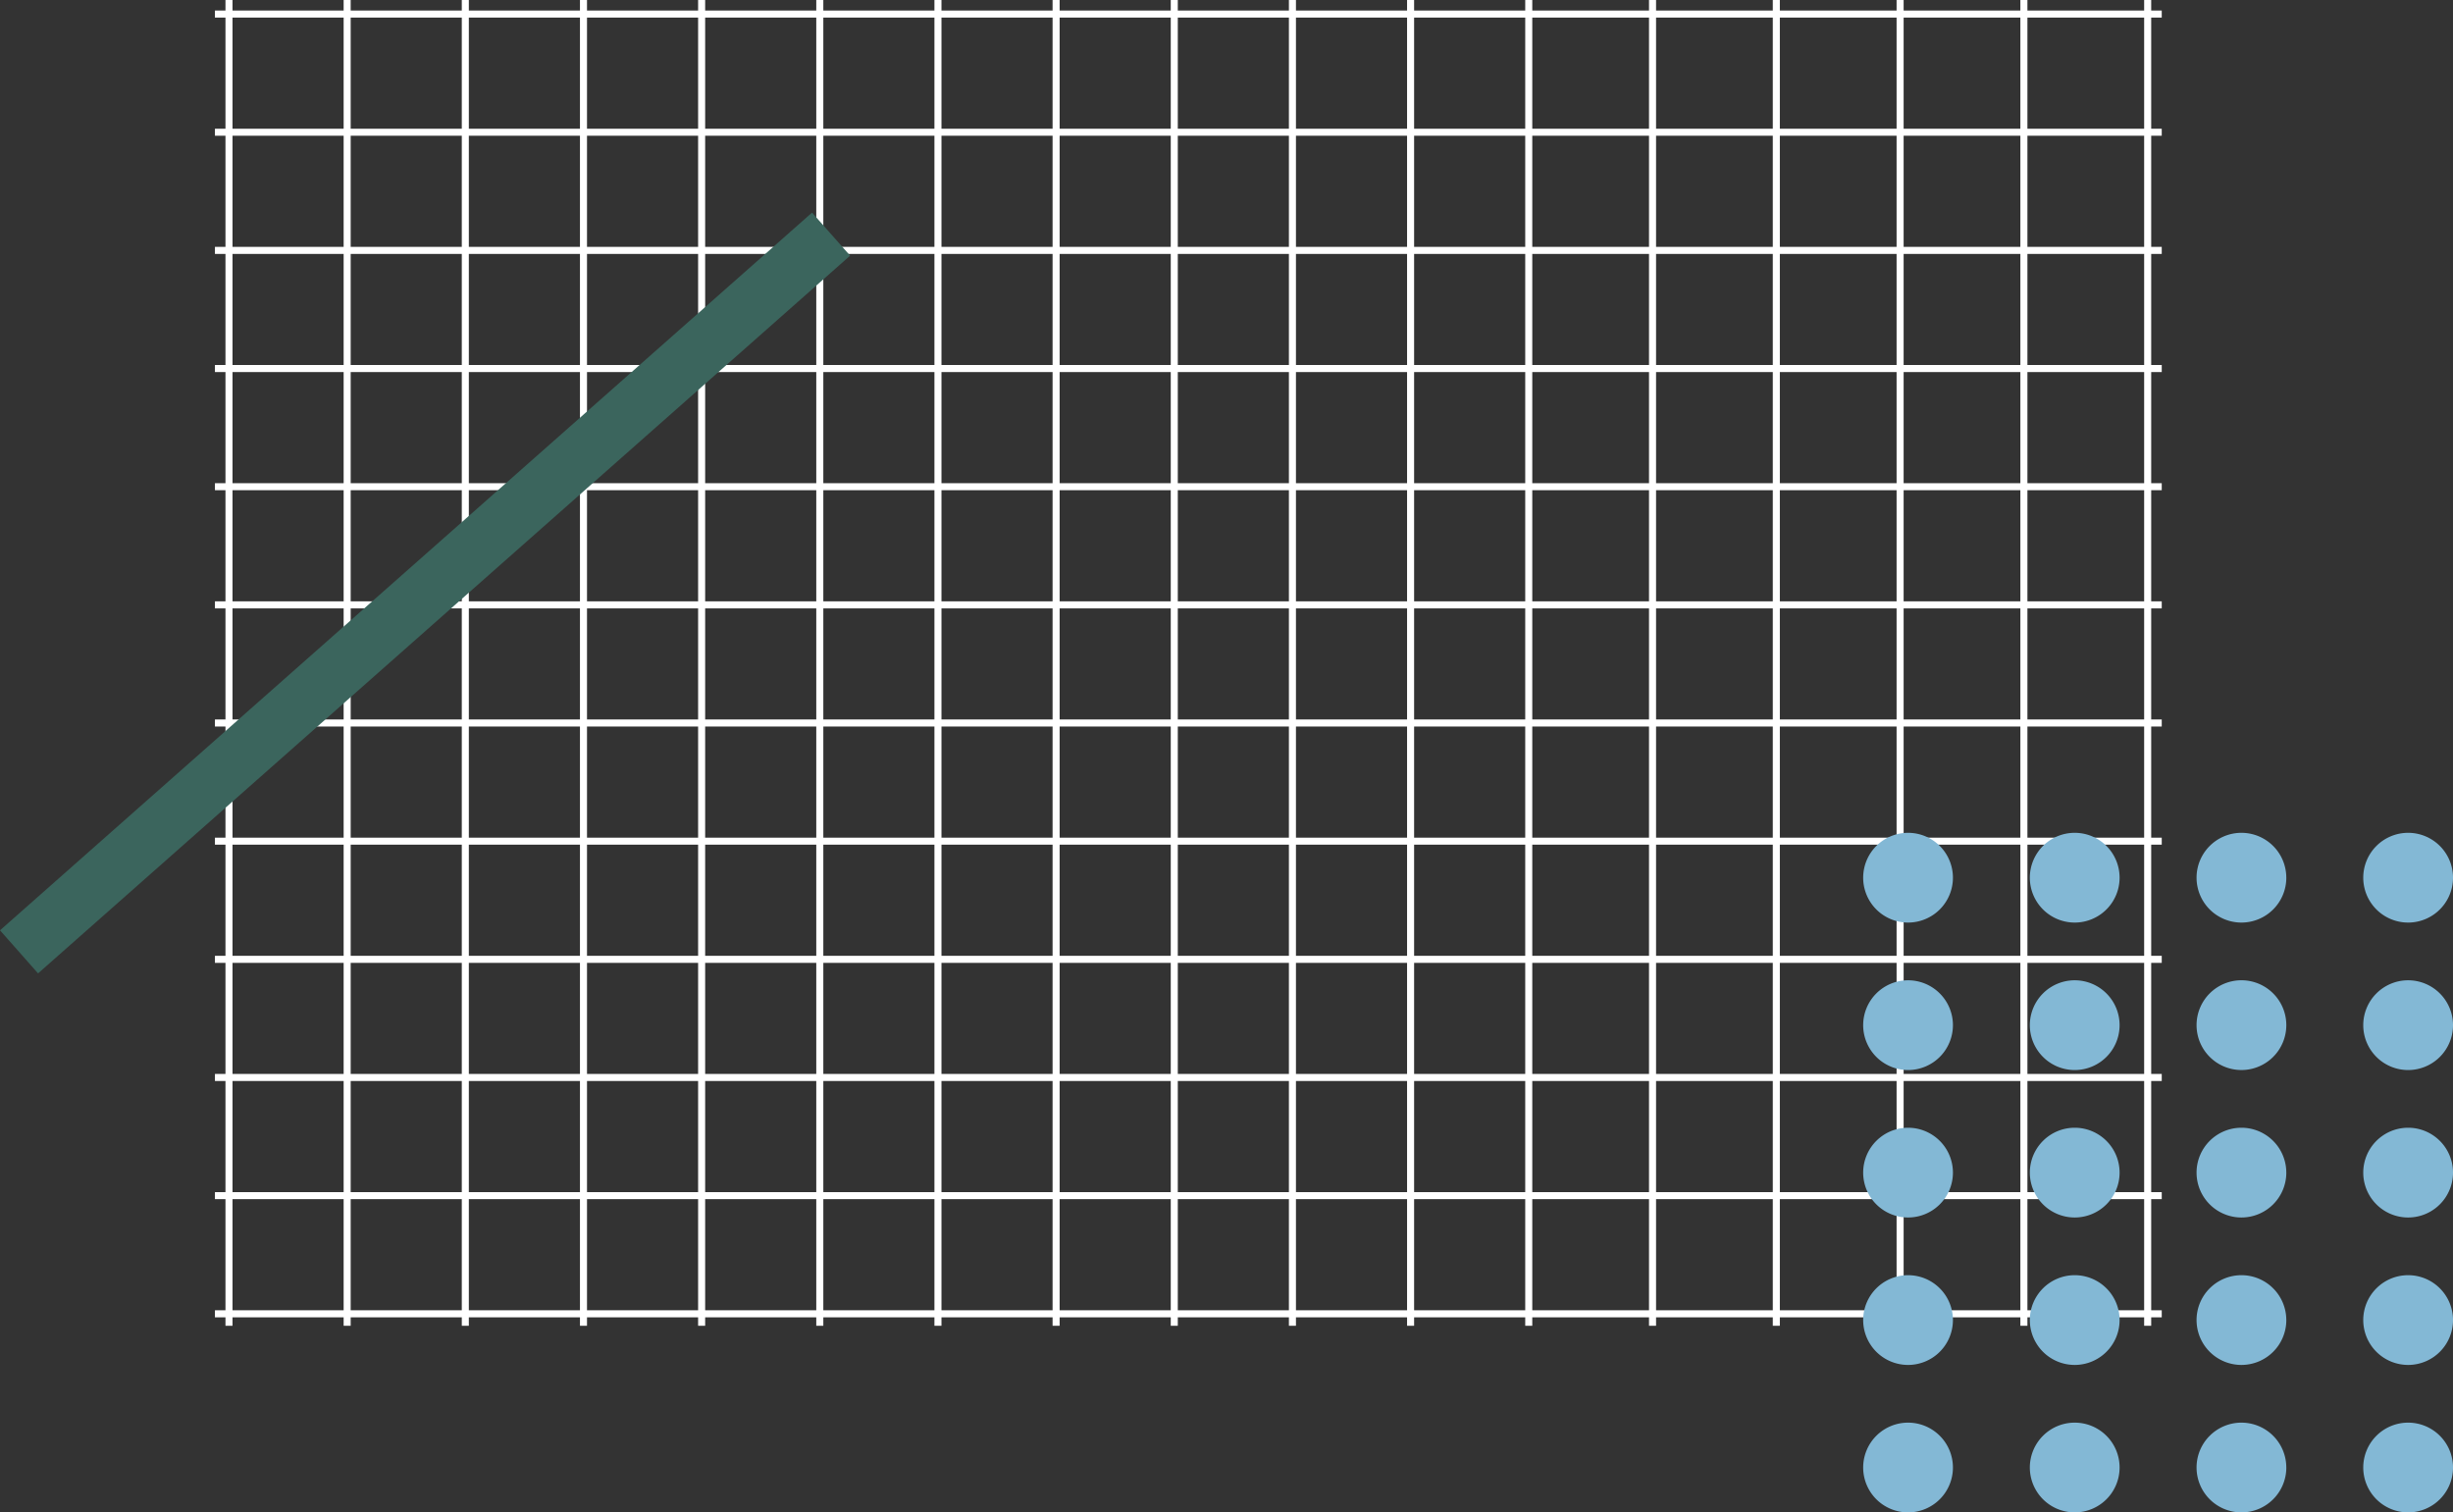 <svg xmlns="http://www.w3.org/2000/svg" xmlns:xlink="http://www.w3.org/1999/xlink" width="348.084" height="214.616" viewBox="0 0 348.084 214.616">
  <rect x="0" y="0" width="348.084" height="214.616" fill="#333333" stroke="none"/>
  <defs>
    <clipPath id="clip-path">
      <rect width="276.255" height="188.128" fill="none"/>
    </clipPath>
    <clipPath id="clip-path-2">
      <rect id="長方形_698" data-name="長方形 698" width="276.255" height="276.255" fill="none" stroke="#fff" stroke-width="1"/>
    </clipPath>
    <clipPath id="clip-path-3">
      <rect id="長方形_699" data-name="長方形 699" width="83.699" height="96.436" fill="#83b8d5"/>
    </clipPath>
  </defs>
  <g id="グループ_2986" data-name="グループ 2986" transform="translate(-2204.501 -1237.426)">
    <g id="リピートグリッド_55" data-name="リピートグリッド 55" transform="translate(2235 1237.426)" clip-path="url(#clip-path)">
      <g id="グループ_1199" data-name="グループ 1199">
        <g id="グループ_1198" data-name="グループ 1198" clip-path="url(#clip-path-2)">
          <line id="線_32" data-name="線 32" y2="276.255" transform="translate(1.996 0)" fill="none" stroke="#fff" stroke-miterlimit="10" stroke-width="1"/>
          <line id="線_33" data-name="線 33" y2="276.255" transform="translate(18.763 0)" fill="none" stroke="#fff" stroke-miterlimit="10" stroke-width="1"/>
          <line id="線_34" data-name="線 34" y2="276.255" transform="translate(35.53 0)" fill="none" stroke="#fff" stroke-miterlimit="10" stroke-width="1"/>
          <line id="線_35" data-name="線 35" y2="276.255" transform="translate(52.297 0)" fill="none" stroke="#fff" stroke-miterlimit="10" stroke-width="1"/>
          <line id="線_36" data-name="線 36" y2="276.255" transform="translate(69.064 0)" fill="none" stroke="#fff" stroke-miterlimit="10" stroke-width="1"/>
          <line id="線_37" data-name="線 37" y2="276.255" transform="translate(85.831 0)" fill="none" stroke="#fff" stroke-miterlimit="10" stroke-width="1"/>
          <line id="線_38" data-name="線 38" y2="276.255" transform="translate(102.598 0)" fill="none" stroke="#fff" stroke-miterlimit="10" stroke-width="1"/>
          <line id="線_39" data-name="線 39" y2="276.255" transform="translate(119.365 0)" fill="none" stroke="#fff" stroke-miterlimit="10" stroke-width="1"/>
          <line id="線_40" data-name="線 40" y2="276.255" transform="translate(136.132 0)" fill="none" stroke="#fff" stroke-miterlimit="10" stroke-width="1"/>
          <line id="線_41" data-name="線 41" y2="276.255" transform="translate(152.899 0)" fill="none" stroke="#fff" stroke-miterlimit="10" stroke-width="1"/>
          <line id="線_42" data-name="線 42" y2="276.255" transform="translate(169.665 0)" fill="none" stroke="#fff" stroke-miterlimit="10" stroke-width="1"/>
          <line id="線_43" data-name="線 43" y2="276.255" transform="translate(186.433 0)" fill="none" stroke="#fff" stroke-miterlimit="10" stroke-width="1"/>
          <line id="線_44" data-name="線 44" y2="276.255" transform="translate(203.998 0)" fill="none" stroke="#fff" stroke-miterlimit="10" stroke-width="1"/>
          <line id="線_45" data-name="線 45" y2="276.255" transform="translate(221.563 0)" fill="none" stroke="#fff" stroke-miterlimit="10" stroke-width="1"/>
          <line id="線_46" data-name="線 46" y2="276.255" transform="translate(239.129 0)" fill="none" stroke="#fff" stroke-miterlimit="10" stroke-width="1"/>
          <line id="線_47" data-name="線 47" y2="276.255" transform="translate(256.694 0)" fill="none" stroke="#fff" stroke-miterlimit="10" stroke-width="1"/>
          <line id="線_48" data-name="線 48" y2="276.255" transform="translate(274.259 0)" fill="none" stroke="#fff" stroke-miterlimit="10" stroke-width="1"/>
          <line id="線_49" data-name="線 49" x1="276.255" transform="translate(0 1.996)" fill="none" stroke="#fff" stroke-miterlimit="10" stroke-width="1"/>
          <line id="線_50" data-name="線 50" x1="276.255" transform="translate(0 18.763)" fill="none" stroke="#fff" stroke-miterlimit="10" stroke-width="1"/>
          <line id="線_51" data-name="線 51" x1="276.255" transform="translate(0 35.53)" fill="none" stroke="#fff" stroke-miterlimit="10" stroke-width="1"/>
          <line id="線_52" data-name="線 52" x1="276.255" transform="translate(0 52.297)" fill="none" stroke="#fff" stroke-miterlimit="10" stroke-width="1"/>
          <line id="線_53" data-name="線 53" x1="276.255" transform="translate(0 69.064)" fill="none" stroke="#fff" stroke-miterlimit="10" stroke-width="1"/>
          <line id="線_54" data-name="線 54" x1="276.255" transform="translate(0 85.83)" fill="none" stroke="#fff" stroke-miterlimit="10" stroke-width="1"/>
          <line id="線_55" data-name="線 55" x1="276.255" transform="translate(0 102.597)" fill="none" stroke="#fff" stroke-miterlimit="10" stroke-width="1"/>
          <line id="線_56" data-name="線 56" x1="276.255" transform="translate(0 119.364)" fill="none" stroke="#fff" stroke-miterlimit="10" stroke-width="1"/>
          <line id="線_57" data-name="線 57" x1="276.255" transform="translate(0 136.131)" fill="none" stroke="#fff" stroke-miterlimit="10" stroke-width="1"/>
          <line id="線_58" data-name="線 58" x1="276.255" transform="translate(0 152.898)" fill="none" stroke="#fff" stroke-miterlimit="10" stroke-width="1"/>
          <line id="線_59" data-name="線 59" x1="276.255" transform="translate(0 169.665)" fill="none" stroke="#fff" stroke-miterlimit="10" stroke-width="1"/>
          <line id="線_60" data-name="線 60" x1="276.255" transform="translate(0 186.432)" fill="none" stroke="#fff" stroke-miterlimit="10" stroke-width="1"/>
          <line id="線_61" data-name="線 61" x1="276.255" transform="translate(0 203.998)" fill="none" stroke="#fff" stroke-miterlimit="10" stroke-width="1"/>
          <line id="線_62" data-name="線 62" x1="276.255" transform="translate(0 221.563)" fill="none" stroke="#fff" stroke-miterlimit="10" stroke-width="1"/>
          <line id="線_63" data-name="線 63" x1="276.255" transform="translate(0 239.128)" fill="none" stroke="#fff" stroke-miterlimit="10" stroke-width="1"/>
          <line id="線_64" data-name="線 64" x1="276.255" transform="translate(0 256.694)" fill="none" stroke="#fff" stroke-miterlimit="10" stroke-width="1"/>
          <line id="線_65" data-name="線 65" x1="276.255" transform="translate(0 274.259)" fill="none" stroke="#fff" stroke-miterlimit="10" stroke-width="1"/>
        </g>
      </g>
    </g>
    <g id="グループ_1201" data-name="グループ 1201" transform="translate(2468.887 1355.606)">
      <g id="グループ_1200" data-name="グループ 1200" transform="translate(0 0)" clip-path="url(#clip-path-3)">
        <path id="パス_5310" data-name="パス 5310" d="M12.737,6.369A6.368,6.368,0,1,1,6.369,0a6.368,6.368,0,0,1,6.368,6.368" transform="translate(0 0)" fill="#83b8d5"/>
        <path id="パス_5311" data-name="パス 5311" d="M33,6.369A6.368,6.368,0,1,1,26.636,0,6.368,6.368,0,0,1,33,6.369" transform="translate(3.387 0)" fill="#83b8d5"/>
        <path id="パス_5312" data-name="パス 5312" d="M53.271,6.369A6.368,6.368,0,1,1,46.9,0a6.368,6.368,0,0,1,6.368,6.368" transform="translate(6.774 0)" fill="#83b8d5"/>
        <path id="パス_5313" data-name="パス 5313" d="M73.538,6.369A6.368,6.368,0,1,1,67.17,0a6.368,6.368,0,0,1,6.368,6.368" transform="translate(10.161 0)" fill="#83b8d5"/>
        <path id="パス_5314" data-name="パス 5314" d="M12.737,24.3a6.368,6.368,0,1,1-6.368-6.369A6.368,6.368,0,0,1,12.737,24.3" transform="translate(0 2.996)" fill="#83b8d5"/>
        <path id="パス_5315" data-name="パス 5315" d="M33,24.3a6.368,6.368,0,1,1-6.368-6.369A6.368,6.368,0,0,1,33,24.3" transform="translate(3.387 2.996)" fill="#83b8d5"/>
        <path id="パス_5316" data-name="パス 5316" d="M53.271,24.3A6.368,6.368,0,1,1,46.9,17.928,6.368,6.368,0,0,1,53.271,24.3" transform="translate(6.774 2.996)" fill="#83b8d5"/>
        <path id="パス_5317" data-name="パス 5317" d="M73.538,24.3a6.368,6.368,0,1,1-6.368-6.369A6.368,6.368,0,0,1,73.538,24.3" transform="translate(10.161 2.996)" fill="#83b8d5"/>
        <path id="パス_5318" data-name="パス 5318" d="M12.737,42.226a6.368,6.368,0,1,1-6.368-6.368,6.367,6.367,0,0,1,6.368,6.368" transform="translate(0 5.993)" fill="#83b8d5"/>
        <path id="パス_5319" data-name="パス 5319" d="M33,42.226a6.368,6.368,0,1,1-6.368-6.368A6.367,6.367,0,0,1,33,42.226" transform="translate(3.387 5.993)" fill="#83b8d5"/>
        <path id="パス_5320" data-name="パス 5320" d="M53.271,42.226A6.368,6.368,0,1,1,46.9,35.858a6.367,6.367,0,0,1,6.368,6.368" transform="translate(6.774 5.993)" fill="#83b8d5"/>
        <path id="パス_5321" data-name="パス 5321" d="M73.538,42.226a6.368,6.368,0,1,1-6.368-6.368,6.367,6.367,0,0,1,6.368,6.368" transform="translate(10.161 5.993)" fill="#83b8d5"/>
        <path id="パス_5322" data-name="パス 5322" d="M12.737,60.154a6.368,6.368,0,1,1-6.368-6.369,6.368,6.368,0,0,1,6.368,6.369" transform="translate(0 8.989)" fill="#83b8d5"/>
        <path id="パス_5323" data-name="パス 5323" d="M33,60.154a6.368,6.368,0,1,1-6.368-6.369A6.368,6.368,0,0,1,33,60.154" transform="translate(3.387 8.989)" fill="#83b8d5"/>
        <path id="パス_5324" data-name="パス 5324" d="M53.271,60.154A6.368,6.368,0,1,1,46.9,53.785a6.368,6.368,0,0,1,6.368,6.369" transform="translate(6.774 8.989)" fill="#83b8d5"/>
        <path id="パス_5325" data-name="パス 5325" d="M73.538,60.154a6.368,6.368,0,1,1-6.368-6.369,6.368,6.368,0,0,1,6.368,6.369" transform="translate(10.161 8.989)" fill="#83b8d5"/>
        <path id="パス_5326" data-name="パス 5326" d="M12.737,78.082a6.368,6.368,0,1,1-6.368-6.368,6.367,6.367,0,0,1,6.368,6.368" transform="translate(0 11.985)" fill="#83b8d5"/>
        <path id="パス_5327" data-name="パス 5327" d="M33,78.082a6.368,6.368,0,1,1-6.368-6.368A6.367,6.367,0,0,1,33,78.082" transform="translate(3.387 11.985)" fill="#83b8d5"/>
        <path id="パス_5328" data-name="パス 5328" d="M53.271,78.082A6.368,6.368,0,1,1,46.9,71.714a6.367,6.367,0,0,1,6.368,6.368" transform="translate(6.774 11.985)" fill="#83b8d5"/>
        <path id="パス_5329" data-name="パス 5329" d="M73.538,78.082a6.368,6.368,0,1,1-6.368-6.368,6.367,6.367,0,0,1,6.368,6.368" transform="translate(10.161 11.985)" fill="#83b8d5"/>
      </g>
    </g>
    <rect id="長方形_700" data-name="長方形 700" width="153.846" height="8.16" transform="matrix(0.749, -0.662, 0.662, 0.749, 2204.501, 1369.441)" fill="#3b655d"/>
  </g>
</svg>
